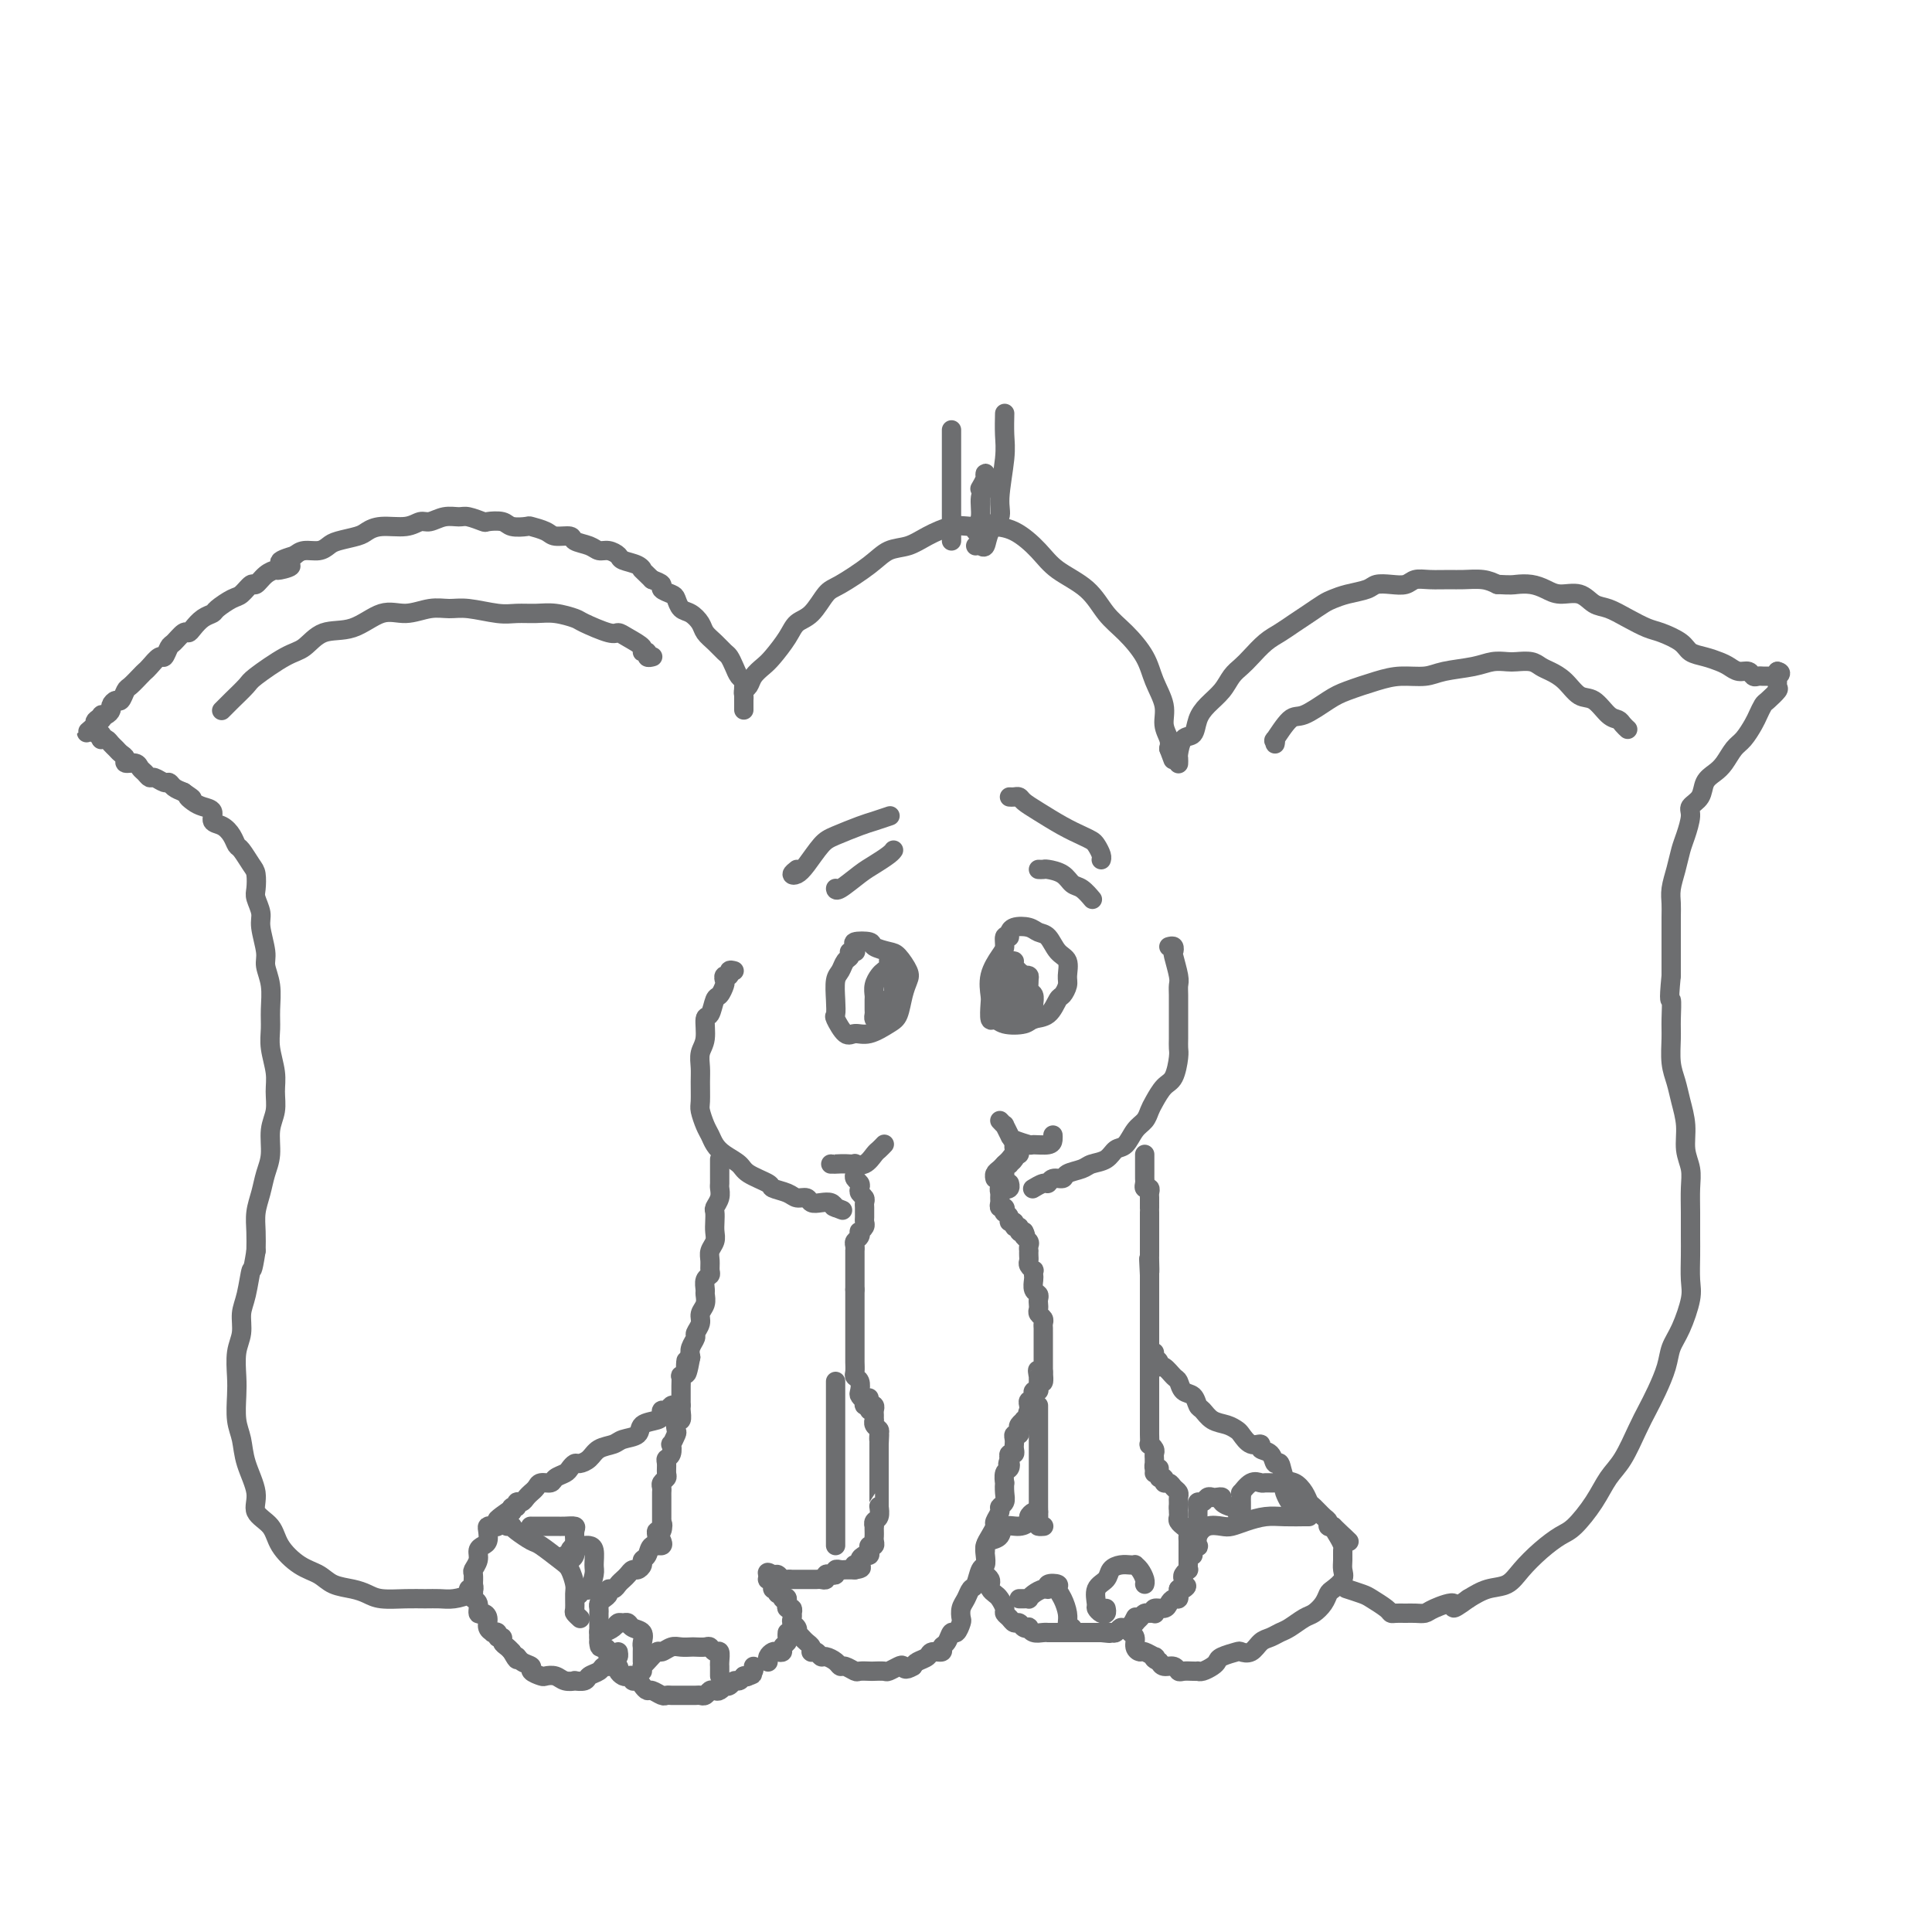 <svg viewBox='0 0 400 400' version='1.1' xmlns='http://www.w3.org/2000/svg' xmlns:xlink='http://www.w3.org/1999/xlink'><g fill='none' stroke='rgb(109,110,112)' stroke-width='4' stroke-linecap='round' stroke-linejoin='round'><path d='M154,145c-0.007,0.088 -0.014,0.175 0,0c0.014,-0.175 0.048,-0.614 0,-1c-0.048,-0.386 -0.180,-0.721 0,-1c0.180,-0.279 0.671,-0.504 1,-1c0.329,-0.496 0.496,-1.264 1,-2c0.504,-0.736 1.345,-1.441 2,-2c0.655,-0.559 1.124,-0.973 2,-2c0.876,-1.027 2.160,-2.668 3,-4c0.840,-1.332 1.236,-2.355 2,-3c0.764,-0.645 1.898,-0.912 3,-2c1.102,-1.088 2.174,-2.998 3,-4c0.826,-1.002 1.405,-1.097 3,-2c1.595,-0.903 4.205,-2.614 6,-4c1.795,-1.386 2.777,-2.448 4,-3c1.223,-0.552 2.689,-0.593 4,-1c1.311,-0.407 2.467,-1.180 4,-2c1.533,-0.820 3.442,-1.686 5,-2c1.558,-0.314 2.763,-0.076 4,0c1.237,0.076 2.505,-0.011 4,0c1.495,0.011 3.218,0.120 5,1c1.782,0.880 3.624,2.530 5,4c1.376,1.470 2.288,2.759 4,4c1.712,1.241 4.226,2.435 6,4c1.774,1.565 2.809,3.503 4,5c1.191,1.497 2.539,2.553 4,4c1.461,1.447 3.036,3.283 4,5c0.964,1.717 1.316,3.314 2,5c0.684,1.686 1.699,3.462 2,5c0.301,1.538 -0.111,2.837 0,4c0.111,1.163 0.746,2.189 1,3c0.254,0.811 0.127,1.405 0,2'/><path d='M242,155c1.500,4.000 0.750,2.000 0,0'/><path d='M197,112c0.000,-0.255 0.000,-0.510 0,-1c0.000,-0.490 0.000,-1.216 0,-2c0.000,-0.784 0.000,-1.625 0,-3c0.000,-1.375 0.000,-3.283 0,-5c-0.000,-1.717 0.000,-3.244 0,-5c-0.000,-1.756 0.000,-3.742 0,-5c0.000,-1.258 0.000,-1.788 0,-2c0.000,-0.212 0.000,-0.106 0,0'/><path d='M202,110c-0.121,-0.305 -0.243,-0.610 0,-1c0.243,-0.390 0.849,-0.865 1,-2c0.151,-1.135 -0.155,-2.929 0,-4c0.155,-1.071 0.770,-1.418 1,-2c0.230,-0.582 0.075,-1.399 0,-2c-0.075,-0.601 -0.072,-0.986 0,-1c0.072,-0.014 0.212,0.342 0,1c-0.212,0.658 -0.775,1.616 -1,2c-0.225,0.384 -0.113,0.192 0,0'/><path d='M202,113c0.323,-0.071 0.646,-0.143 1,0c0.354,0.143 0.740,0.499 1,0c0.260,-0.499 0.395,-1.854 1,-3c0.605,-1.146 1.679,-2.084 2,-3c0.321,-0.916 -0.110,-1.812 0,-4c0.110,-2.188 0.761,-5.669 1,-8c0.239,-2.331 0.064,-3.512 0,-5c-0.064,-1.488 -0.018,-3.282 0,-4c0.018,-0.718 0.009,-0.359 0,0'/><path d='M154,147c0.000,-0.303 0.000,-0.606 0,-1c-0.000,-0.394 -0.000,-0.879 0,-1c0.000,-0.121 0.001,0.122 0,0c-0.001,-0.122 -0.003,-0.609 0,-1c0.003,-0.391 0.012,-0.685 0,-1c-0.012,-0.315 -0.045,-0.652 0,-1c0.045,-0.348 0.167,-0.708 0,-1c-0.167,-0.292 -0.625,-0.515 -1,-1c-0.375,-0.485 -0.668,-1.232 -1,-2c-0.332,-0.768 -0.704,-1.556 -1,-2c-0.296,-0.444 -0.516,-0.543 -1,-1c-0.484,-0.457 -1.233,-1.273 -2,-2c-0.767,-0.727 -1.554,-1.364 -2,-2c-0.446,-0.636 -0.552,-1.269 -1,-2c-0.448,-0.731 -1.238,-1.558 -2,-2c-0.762,-0.442 -1.495,-0.500 -2,-1c-0.505,-0.500 -0.782,-1.443 -1,-2c-0.218,-0.557 -0.378,-0.726 -1,-1c-0.622,-0.274 -1.706,-0.651 -2,-1c-0.294,-0.349 0.202,-0.671 0,-1c-0.202,-0.329 -1.101,-0.664 -2,-1'/><path d='M135,120c-2.759,-2.726 -2.157,-2.041 -2,-2c0.157,0.041 -0.132,-0.563 -1,-1c-0.868,-0.437 -2.314,-0.709 -3,-1c-0.686,-0.291 -0.612,-0.603 -1,-1c-0.388,-0.397 -1.240,-0.881 -2,-1c-0.760,-0.119 -1.429,0.127 -2,0c-0.571,-0.127 -1.043,-0.625 -2,-1c-0.957,-0.375 -2.397,-0.626 -3,-1c-0.603,-0.374 -0.369,-0.871 -1,-1c-0.631,-0.129 -2.127,0.110 -3,0c-0.873,-0.110 -1.125,-0.569 -2,-1c-0.875,-0.431 -2.375,-0.834 -3,-1c-0.625,-0.166 -0.375,-0.096 -1,0c-0.625,0.096 -2.125,0.218 -3,0c-0.875,-0.218 -1.126,-0.776 -2,-1c-0.874,-0.224 -2.372,-0.114 -3,0c-0.628,0.114 -0.384,0.231 -1,0c-0.616,-0.231 -2.090,-0.809 -3,-1c-0.910,-0.191 -1.256,0.005 -2,0c-0.744,-0.005 -1.886,-0.212 -3,0c-1.114,0.212 -2.200,0.845 -3,1c-0.800,0.155 -1.315,-0.166 -2,0c-0.685,0.166 -1.542,0.818 -3,1c-1.458,0.182 -3.517,-0.106 -5,0c-1.483,0.106 -2.388,0.607 -3,1c-0.612,0.393 -0.930,0.679 -2,1c-1.070,0.321 -2.892,0.677 -4,1c-1.108,0.323 -1.503,0.612 -2,1c-0.497,0.388 -1.095,0.874 -2,1c-0.905,0.126 -2.116,-0.107 -3,0c-0.884,0.107 -1.442,0.553 -2,1'/><path d='M61,115c-5.684,1.628 -1.894,1.698 -1,2c0.894,0.302 -1.107,0.835 -2,1c-0.893,0.165 -0.676,-0.040 -1,0c-0.324,0.040 -1.188,0.324 -2,1c-0.812,0.676 -1.573,1.743 -2,2c-0.427,0.257 -0.519,-0.296 -1,0c-0.481,0.296 -1.350,1.440 -2,2c-0.650,0.560 -1.081,0.535 -2,1c-0.919,0.465 -2.326,1.421 -3,2c-0.674,0.579 -0.613,0.780 -1,1c-0.387,0.220 -1.221,0.458 -2,1c-0.779,0.542 -1.504,1.387 -2,2c-0.496,0.613 -0.763,0.995 -1,1c-0.237,0.005 -0.444,-0.368 -1,0c-0.556,0.368 -1.462,1.478 -2,2c-0.538,0.522 -0.708,0.455 -1,1c-0.292,0.545 -0.707,1.703 -1,2c-0.293,0.297 -0.463,-0.267 -1,0c-0.537,0.267 -1.439,1.366 -2,2c-0.561,0.634 -0.780,0.805 -1,1c-0.220,0.195 -0.440,0.416 -1,1c-0.560,0.584 -1.461,1.533 -2,2c-0.539,0.467 -0.718,0.454 -1,1c-0.282,0.546 -0.667,1.653 -1,2c-0.333,0.347 -0.615,-0.066 -1,0c-0.385,0.066 -0.874,0.610 -1,1c-0.126,0.390 0.110,0.627 0,1c-0.110,0.373 -0.566,0.884 -1,1c-0.434,0.116 -0.848,-0.161 -1,0c-0.152,0.161 -0.044,0.760 0,1c0.044,0.240 0.022,0.120 0,0'/><path d='M21,149c-6.128,5.273 -1.447,1.455 0,0c1.447,-1.455 -0.341,-0.549 -1,0c-0.659,0.549 -0.191,0.739 0,1c0.191,0.261 0.103,0.592 0,1c-0.103,0.408 -0.221,0.893 0,1c0.221,0.107 0.780,-0.165 1,0c0.220,0.165 0.100,0.765 0,1c-0.100,0.235 -0.182,0.104 0,0c0.182,-0.104 0.627,-0.183 1,0c0.373,0.183 0.672,0.627 1,1c0.328,0.373 0.683,0.673 1,1c0.317,0.327 0.596,0.679 1,1c0.404,0.321 0.934,0.611 1,1c0.066,0.389 -0.333,0.879 0,1c0.333,0.121 1.398,-0.126 2,0c0.602,0.126 0.742,0.626 1,1c0.258,0.374 0.632,0.621 1,1c0.368,0.379 0.728,0.889 1,1c0.272,0.111 0.457,-0.177 1,0c0.543,0.177 1.445,0.821 2,1c0.555,0.179 0.765,-0.106 1,0c0.235,0.106 0.496,0.602 1,1c0.504,0.398 1.252,0.699 2,1'/><path d='M38,164c2.974,2.036 1.408,1.127 1,1c-0.408,-0.127 0.341,0.529 1,1c0.659,0.471 1.227,0.759 2,1c0.773,0.241 1.751,0.436 2,1c0.249,0.564 -0.233,1.497 0,2c0.233,0.503 1.179,0.576 2,1c0.821,0.424 1.516,1.201 2,2c0.484,0.799 0.757,1.622 1,2c0.243,0.378 0.456,0.313 1,1c0.544,0.687 1.418,2.127 2,3c0.582,0.873 0.873,1.179 1,2c0.127,0.821 0.091,2.156 0,3c-0.091,0.844 -0.236,1.198 0,2c0.236,0.802 0.852,2.054 1,3c0.148,0.946 -0.171,1.586 0,3c0.171,1.414 0.831,3.603 1,5c0.169,1.397 -0.152,2.003 0,3c0.152,0.997 0.777,2.384 1,4c0.223,1.616 0.045,3.460 0,5c-0.045,1.540 0.041,2.775 0,4c-0.041,1.225 -0.211,2.441 0,4c0.211,1.559 0.804,3.463 1,5c0.196,1.537 -0.003,2.707 0,4c0.003,1.293 0.208,2.708 0,4c-0.208,1.292 -0.830,2.459 -1,4c-0.170,1.541 0.112,3.454 0,5c-0.112,1.546 -0.618,2.724 -1,4c-0.382,1.276 -0.638,2.651 -1,4c-0.362,1.349 -0.828,2.671 -1,4c-0.172,1.329 -0.049,2.665 0,4c0.049,1.335 0.025,2.667 0,4'/><path d='M53,259c-0.802,5.140 -0.807,3.489 -1,4c-0.193,0.511 -0.574,3.182 -1,5c-0.426,1.818 -0.899,2.781 -1,4c-0.101,1.219 0.168,2.692 0,4c-0.168,1.308 -0.774,2.449 -1,4c-0.226,1.551 -0.073,3.511 0,5c0.073,1.489 0.066,2.505 0,4c-0.066,1.495 -0.192,3.467 0,5c0.192,1.533 0.703,2.625 1,4c0.297,1.375 0.382,3.031 1,5c0.618,1.969 1.771,4.250 2,6c0.229,1.750 -0.465,2.968 0,4c0.465,1.032 2.090,1.877 3,3c0.910,1.123 1.104,2.525 2,4c0.896,1.475 2.494,3.025 4,4c1.506,0.975 2.918,1.375 4,2c1.082,0.625 1.832,1.474 3,2c1.168,0.526 2.753,0.730 4,1c1.247,0.270 2.158,0.608 3,1c0.842,0.392 1.617,0.838 3,1c1.383,0.162 3.373,0.041 5,0c1.627,-0.041 2.890,-0.001 4,0c1.110,0.001 2.067,-0.038 3,0c0.933,0.038 1.844,0.151 3,0c1.156,-0.151 2.559,-0.566 3,-1c0.441,-0.434 -0.078,-0.887 0,-1c0.078,-0.113 0.753,0.114 1,0c0.247,-0.114 0.067,-0.569 0,-1c-0.067,-0.431 -0.019,-0.837 0,-1c0.019,-0.163 0.010,-0.081 0,0'/><path d='M244,158c-0.004,0.106 -0.008,0.213 0,0c0.008,-0.213 0.029,-0.745 0,-1c-0.029,-0.255 -0.108,-0.231 0,-1c0.108,-0.769 0.403,-2.330 1,-3c0.597,-0.670 1.497,-0.448 2,-1c0.503,-0.552 0.610,-1.877 1,-3c0.390,-1.123 1.062,-2.043 2,-3c0.938,-0.957 2.141,-1.951 3,-3c0.859,-1.049 1.374,-2.154 2,-3c0.626,-0.846 1.364,-1.434 2,-2c0.636,-0.566 1.170,-1.110 2,-2c0.830,-0.890 1.955,-2.126 3,-3c1.045,-0.874 2.009,-1.386 3,-2c0.991,-0.614 2.011,-1.330 3,-2c0.989,-0.670 1.949,-1.292 3,-2c1.051,-0.708 2.192,-1.500 3,-2c0.808,-0.500 1.283,-0.709 2,-1c0.717,-0.291 1.676,-0.665 3,-1c1.324,-0.335 3.011,-0.629 4,-1c0.989,-0.371 1.278,-0.817 2,-1c0.722,-0.183 1.877,-0.102 3,0c1.123,0.102 2.214,0.224 3,0c0.786,-0.224 1.267,-0.793 2,-1c0.733,-0.207 1.719,-0.053 3,0c1.281,0.053 2.859,0.004 4,0c1.141,-0.004 1.846,0.037 3,0c1.154,-0.037 2.758,-0.154 4,0c1.242,0.154 2.121,0.577 3,1'/><path d='M310,121c2.929,0.166 3.253,0.081 4,0c0.747,-0.081 1.918,-0.158 3,0c1.082,0.158 2.074,0.552 3,1c0.926,0.448 1.787,0.949 3,1c1.213,0.051 2.779,-0.347 4,0c1.221,0.347 2.096,1.440 3,2c0.904,0.560 1.835,0.587 3,1c1.165,0.413 2.562,1.214 4,2c1.438,0.786 2.916,1.559 4,2c1.084,0.441 1.775,0.552 3,1c1.225,0.448 2.986,1.233 4,2c1.014,0.767 1.283,1.516 2,2c0.717,0.484 1.884,0.703 3,1c1.116,0.297 2.183,0.672 3,1c0.817,0.328 1.385,0.610 2,1c0.615,0.390 1.278,0.889 2,1c0.722,0.111 1.503,-0.166 2,0c0.497,0.166 0.710,0.777 1,1c0.290,0.223 0.656,0.060 1,0c0.344,-0.060 0.667,-0.015 1,0c0.333,0.015 0.678,0.001 1,0c0.322,-0.001 0.622,0.010 1,0c0.378,-0.010 0.832,-0.041 1,0c0.168,0.041 0.048,0.155 0,0c-0.048,-0.155 -0.024,-0.577 0,-1'/><path d='M368,139c1.236,0.257 0.324,0.899 0,1c-0.324,0.101 -0.062,-0.339 0,0c0.062,0.339 -0.078,1.456 0,2c0.078,0.544 0.372,0.515 0,1c-0.372,0.485 -1.412,1.485 -2,2c-0.588,0.515 -0.724,0.546 -1,1c-0.276,0.454 -0.693,1.333 -1,2c-0.307,0.667 -0.505,1.124 -1,2c-0.495,0.876 -1.289,2.173 -2,3c-0.711,0.827 -1.341,1.184 -2,2c-0.659,0.816 -1.347,2.092 -2,3c-0.653,0.908 -1.270,1.449 -2,2c-0.730,0.551 -1.572,1.113 -2,2c-0.428,0.887 -0.444,2.098 -1,3c-0.556,0.902 -1.654,1.493 -2,2c-0.346,0.507 0.061,0.929 0,2c-0.061,1.071 -0.591,2.790 -1,4c-0.409,1.210 -0.698,1.911 -1,3c-0.302,1.089 -0.617,2.568 -1,4c-0.383,1.432 -0.835,2.819 -1,4c-0.165,1.181 -0.044,2.156 0,3c0.044,0.844 0.012,1.556 0,3c-0.012,1.444 -0.003,3.620 0,5c0.003,1.380 0.001,1.966 0,3c-0.001,1.034 -0.000,2.517 0,4'/><path d='M346,202c-0.618,6.351 -0.163,4.729 0,5c0.163,0.271 0.032,2.434 0,4c-0.032,1.566 0.034,2.536 0,4c-0.034,1.464 -0.168,3.423 0,5c0.168,1.577 0.637,2.771 1,4c0.363,1.229 0.619,2.495 1,4c0.381,1.505 0.887,3.251 1,5c0.113,1.749 -0.166,3.500 0,5c0.166,1.500 0.777,2.749 1,4c0.223,1.251 0.059,2.505 0,4c-0.059,1.495 -0.014,3.230 0,5c0.014,1.770 -0.002,3.576 0,5c0.002,1.424 0.022,2.467 0,4c-0.022,1.533 -0.085,3.556 0,5c0.085,1.444 0.318,2.308 0,4c-0.318,1.692 -1.188,4.213 -2,6c-0.812,1.787 -1.568,2.839 -2,4c-0.432,1.161 -0.541,2.432 -1,4c-0.459,1.568 -1.267,3.433 -2,5c-0.733,1.567 -1.392,2.837 -2,4c-0.608,1.163 -1.167,2.220 -2,4c-0.833,1.780 -1.940,4.282 -3,6c-1.060,1.718 -2.071,2.650 -3,4c-0.929,1.350 -1.775,3.116 -3,5c-1.225,1.884 -2.830,3.885 -4,5c-1.170,1.115 -1.905,1.345 -3,2c-1.095,0.655 -2.550,1.736 -4,3c-1.450,1.264 -2.894,2.710 -4,4c-1.106,1.290 -1.875,2.424 -3,3c-1.125,0.576 -2.607,0.593 -4,1c-1.393,0.407 -2.696,1.203 -4,2'/><path d='M304,331c-4.485,3.276 -2.696,1.466 -3,1c-0.304,-0.466 -2.701,0.411 -4,1c-1.299,0.589 -1.500,0.890 -2,1c-0.500,0.110 -1.298,0.027 -2,0c-0.702,-0.027 -1.309,-0.000 -2,0c-0.691,0.000 -1.468,-0.027 -2,0c-0.532,0.027 -0.819,0.109 -1,0c-0.181,-0.109 -0.255,-0.407 -1,-1c-0.745,-0.593 -2.161,-1.479 -3,-2c-0.839,-0.521 -1.101,-0.676 -2,-1c-0.899,-0.324 -2.434,-0.818 -3,-1c-0.566,-0.182 -0.162,-0.052 0,0c0.162,0.052 0.081,0.026 0,0'/><path d='M165,180c-0.496,0.391 -0.991,0.782 -1,1c-0.009,0.218 0.469,0.262 1,0c0.531,-0.262 1.113,-0.829 2,-2c0.887,-1.171 2.077,-2.944 3,-4c0.923,-1.056 1.578,-1.393 3,-2c1.422,-0.607 3.610,-1.483 5,-2c1.390,-0.517 1.981,-0.675 3,-1c1.019,-0.325 2.467,-0.818 3,-1c0.533,-0.182 0.152,-0.052 0,0c-0.152,0.052 -0.076,0.026 0,0'/><path d='M174,184c-0.423,-0.006 -0.847,-0.011 -1,0c-0.153,0.011 -0.036,0.039 0,0c0.036,-0.039 -0.008,-0.147 0,0c0.008,0.147 0.069,0.547 1,0c0.931,-0.547 2.733,-2.042 4,-3c1.267,-0.958 1.999,-1.381 3,-2c1.001,-0.619 2.269,-1.436 3,-2c0.731,-0.564 0.923,-0.875 1,-1c0.077,-0.125 0.038,-0.062 0,0'/><path d='M209,165c0.324,0.020 0.648,0.039 1,0c0.352,-0.039 0.731,-0.137 1,0c0.269,0.137 0.429,0.509 1,1c0.571,0.491 1.553,1.100 3,2c1.447,0.900 3.358,2.090 5,3c1.642,0.910 3.014,1.540 4,2c0.986,0.460 1.585,0.750 2,1c0.415,0.250 0.647,0.459 1,1c0.353,0.541 0.826,1.415 1,2c0.174,0.585 0.050,0.881 0,1c-0.050,0.119 -0.025,0.059 0,0'/><path d='M215,180c0.387,0.015 0.775,0.030 1,0c0.225,-0.030 0.288,-0.106 1,0c0.712,0.106 2.071,0.392 3,1c0.929,0.608 1.426,1.536 2,2c0.574,0.464 1.226,0.465 2,1c0.774,0.535 1.670,1.606 2,2c0.330,0.394 0.094,0.113 0,0c-0.094,-0.113 -0.047,-0.056 0,0'/><path d='M152,201c-0.453,-0.120 -0.905,-0.241 -1,0c-0.095,0.241 0.168,0.842 0,1c-0.168,0.158 -0.766,-0.129 -1,0c-0.234,0.129 -0.104,0.673 0,1c0.104,0.327 0.181,0.438 0,1c-0.181,0.562 -0.622,1.575 -1,2c-0.378,0.425 -0.694,0.263 -1,1c-0.306,0.737 -0.604,2.375 -1,3c-0.396,0.625 -0.891,0.238 -1,1c-0.109,0.762 0.167,2.673 0,4c-0.167,1.327 -0.778,2.070 -1,3c-0.222,0.930 -0.057,2.049 0,3c0.057,0.951 0.004,1.735 0,3c-0.004,1.265 0.040,3.010 0,4c-0.040,0.990 -0.164,1.224 0,2c0.164,0.776 0.614,2.095 1,3c0.386,0.905 0.706,1.397 1,2c0.294,0.603 0.563,1.317 1,2c0.437,0.683 1.043,1.335 2,2c0.957,0.665 2.266,1.344 3,2c0.734,0.656 0.892,1.290 2,2c1.108,0.710 3.165,1.496 4,2c0.835,0.504 0.446,0.727 1,1c0.554,0.273 2.049,0.595 3,1c0.951,0.405 1.358,0.892 2,1c0.642,0.108 1.520,-0.165 2,0c0.480,0.165 0.562,0.766 1,1c0.438,0.234 1.233,0.102 2,0c0.767,-0.102 1.505,-0.172 2,0c0.495,0.172 0.748,0.586 1,1'/><path d='M173,250c2.800,1.089 0.800,0.311 0,0c-0.800,-0.311 -0.400,-0.156 0,0'/><path d='M242,196c0.415,-0.112 0.829,-0.224 1,0c0.171,0.224 0.098,0.783 0,1c-0.098,0.217 -0.223,0.091 0,1c0.223,0.909 0.792,2.851 1,4c0.208,1.149 0.056,1.505 0,2c-0.056,0.495 -0.015,1.130 0,2c0.015,0.870 0.005,1.974 0,3c-0.005,1.026 -0.003,1.973 0,3c0.003,1.027 0.009,2.133 0,3c-0.009,0.867 -0.034,1.496 0,2c0.034,0.504 0.125,0.883 0,2c-0.125,1.117 -0.466,2.971 -1,4c-0.534,1.029 -1.259,1.233 -2,2c-0.741,0.767 -1.497,2.097 -2,3c-0.503,0.903 -0.754,1.379 -1,2c-0.246,0.621 -0.487,1.389 -1,2c-0.513,0.611 -1.296,1.067 -2,2c-0.704,0.933 -1.328,2.344 -2,3c-0.672,0.656 -1.392,0.557 -2,1c-0.608,0.443 -1.103,1.429 -2,2c-0.897,0.571 -2.194,0.726 -3,1c-0.806,0.274 -1.119,0.666 -2,1c-0.881,0.334 -2.329,0.610 -3,1c-0.671,0.390 -0.565,0.893 -1,1c-0.435,0.107 -1.409,-0.181 -2,0c-0.591,0.181 -0.798,0.832 -1,1c-0.202,0.168 -0.401,-0.147 -1,0c-0.599,0.147 -1.600,0.756 -2,1c-0.400,0.244 -0.200,0.122 0,0'/><path d='M172,241c0.493,-0.004 0.986,-0.008 1,0c0.014,0.008 -0.453,0.027 0,0c0.453,-0.027 1.824,-0.102 3,0c1.176,0.102 2.158,0.381 3,0c0.842,-0.381 1.545,-1.422 2,-2c0.455,-0.578 0.661,-0.694 1,-1c0.339,-0.306 0.811,-0.802 1,-1c0.189,-0.198 0.094,-0.099 0,0'/><path d='M177,241c0.002,-0.089 0.004,-0.179 0,0c-0.004,0.179 -0.015,0.625 0,1c0.015,0.375 0.056,0.678 0,1c-0.056,0.322 -0.207,0.664 0,1c0.207,0.336 0.774,0.668 1,1c0.226,0.332 0.113,0.666 0,1c-0.113,0.334 -0.226,0.668 0,1c0.226,0.332 0.793,0.663 1,1c0.207,0.337 0.056,0.682 0,1c-0.056,0.318 -0.015,0.610 0,1c0.015,0.390 0.005,0.878 0,1c-0.005,0.122 -0.005,-0.121 0,0c0.005,0.121 0.015,0.606 0,1c-0.015,0.394 -0.056,0.697 0,1c0.056,0.303 0.207,0.606 0,1c-0.207,0.394 -0.774,0.879 -1,1c-0.226,0.121 -0.113,-0.121 0,0c0.113,0.121 0.226,0.606 0,1c-0.226,0.394 -0.793,0.697 -1,1c-0.207,0.303 -0.056,0.606 0,1c0.056,0.394 0.015,0.879 0,1c-0.015,0.121 -0.004,-0.121 0,0c0.004,0.121 0.001,0.606 0,1c-0.001,0.394 -0.000,0.697 0,1c0.000,0.303 0.000,0.605 0,1c-0.000,0.395 -0.000,0.882 0,1c0.000,0.118 0.000,-0.133 0,0c-0.000,0.133 -0.000,0.651 0,1c0.000,0.349 0.000,0.528 0,1c-0.000,0.472 -0.000,1.236 0,2'/><path d='M177,267c0.000,4.278 0.000,1.972 0,1c-0.000,-0.972 -0.000,-0.611 0,0c0.000,0.611 0.000,1.474 0,2c-0.000,0.526 -0.000,0.717 0,1c0.000,0.283 0.000,0.658 0,1c-0.000,0.342 -0.000,0.650 0,1c0.000,0.350 0.000,0.742 0,1c-0.000,0.258 -0.000,0.384 0,1c0.000,0.616 0.000,1.724 0,2c-0.000,0.276 -0.000,-0.278 0,0c0.000,0.278 0.000,1.388 0,2c-0.000,0.612 -0.001,0.728 0,1c0.001,0.272 0.004,0.702 0,1c-0.004,0.298 -0.015,0.465 0,1c0.015,0.535 0.056,1.438 0,2c-0.056,0.562 -0.207,0.782 0,1c0.207,0.218 0.774,0.436 1,1c0.226,0.564 0.112,1.476 0,2c-0.112,0.524 -0.224,0.660 0,1c0.224,0.340 0.782,0.885 1,1c0.218,0.115 0.097,-0.200 0,0c-0.097,0.200 -0.171,0.914 0,1c0.171,0.086 0.585,-0.457 1,-1'/><path d='M180,290c0.467,3.578 0.133,1.022 0,0c-0.133,-1.022 -0.067,-0.511 0,0'/><path d='M207,232c0.451,0.477 0.902,0.955 1,1c0.098,0.045 -0.159,-0.342 0,0c0.159,0.342 0.732,1.413 1,2c0.268,0.587 0.229,0.690 1,1c0.771,0.310 2.350,0.825 3,1c0.650,0.175 0.370,0.008 1,0c0.630,-0.008 2.169,0.142 3,0c0.831,-0.142 0.955,-0.577 1,-1c0.045,-0.423 0.013,-0.835 0,-1c-0.013,-0.165 -0.006,-0.082 0,0'/><path d='M211,237c-0.024,0.303 -0.048,0.606 0,1c0.048,0.394 0.168,0.879 0,1c-0.168,0.121 -0.623,-0.123 -1,0c-0.377,0.123 -0.675,0.611 -1,1c-0.325,0.389 -0.675,0.679 -1,1c-0.325,0.321 -0.623,0.674 -1,1c-0.377,0.326 -0.832,0.626 -1,1c-0.168,0.374 -0.048,0.821 0,1c0.048,0.179 0.024,0.089 0,0'/><path d='M207,244c0.415,0.451 0.829,0.902 1,1c0.171,0.098 0.098,-0.156 0,0c-0.098,0.156 -0.222,0.722 0,1c0.222,0.278 0.791,0.267 1,0c0.209,-0.267 0.060,-0.791 0,-1c-0.060,-0.209 -0.030,-0.105 0,0'/><path d='M211,237c-0.425,-0.089 -0.850,-0.178 -1,0c-0.150,0.178 -0.025,0.622 0,1c0.025,0.378 -0.050,0.689 0,1c0.050,0.311 0.224,0.622 0,1c-0.224,0.378 -0.845,0.822 -1,1c-0.155,0.178 0.155,0.089 0,0c-0.155,-0.089 -0.774,-0.179 -1,0c-0.226,0.179 -0.060,0.626 0,1c0.060,0.374 0.012,0.674 0,1c-0.012,0.326 0.011,0.679 0,1c-0.011,0.321 -0.056,0.611 0,1c0.056,0.389 0.211,0.877 0,1c-0.211,0.123 -0.790,-0.121 -1,0c-0.210,0.121 -0.053,0.606 0,1c0.053,0.394 0.000,0.698 0,1c-0.000,0.302 0.051,0.602 0,1c-0.051,0.398 -0.206,0.894 0,1c0.206,0.106 0.772,-0.178 1,0c0.228,0.178 0.118,0.817 0,1c-0.118,0.183 -0.243,-0.091 0,0c0.243,0.091 0.854,0.545 1,1c0.146,0.455 -0.172,0.910 0,1c0.172,0.090 0.833,-0.186 1,0c0.167,0.186 -0.162,0.833 0,1c0.162,0.167 0.813,-0.147 1,0c0.187,0.147 -0.089,0.756 0,1c0.089,0.244 0.545,0.122 1,0'/><path d='M212,255c0.713,1.260 -0.005,0.911 0,1c0.005,0.089 0.733,0.615 1,1c0.267,0.385 0.072,0.628 0,1c-0.072,0.372 -0.020,0.873 0,1c0.020,0.127 0.009,-0.120 0,0c-0.009,0.120 -0.017,0.606 0,1c0.017,0.394 0.057,0.697 0,1c-0.057,0.303 -0.211,0.605 0,1c0.211,0.395 0.788,0.883 1,1c0.212,0.117 0.061,-0.137 0,0c-0.061,0.137 -0.030,0.667 0,1c0.030,0.333 0.061,0.470 0,1c-0.061,0.530 -0.212,1.451 0,2c0.212,0.549 0.788,0.724 1,1c0.212,0.276 0.061,0.651 0,1c-0.061,0.349 -0.030,0.671 0,1c0.030,0.329 0.061,0.666 0,1c-0.061,0.334 -0.212,0.667 0,1c0.212,0.333 0.789,0.667 1,1c0.211,0.333 0.057,0.667 0,1c-0.057,0.333 -0.015,0.667 0,1c0.015,0.333 0.004,0.666 0,1c-0.004,0.334 -0.001,0.668 0,1c0.001,0.332 0.000,0.663 0,1c-0.000,0.337 -0.000,0.682 0,1c0.000,0.318 0.000,0.610 0,1c-0.000,0.390 -0.000,0.878 0,1c0.000,0.122 0.000,-0.122 0,0c-0.000,0.122 -0.000,0.610 0,1c0.000,0.390 0.000,0.683 0,1c-0.000,0.317 -0.000,0.659 0,1'/><path d='M216,284c0.392,4.422 -0.627,0.977 -1,0c-0.373,-0.977 -0.099,0.513 0,1c0.099,0.487 0.023,-0.028 0,0c-0.023,0.028 0.008,0.599 0,1c-0.008,0.401 -0.055,0.633 0,1c0.055,0.367 0.212,0.869 0,1c-0.212,0.131 -0.793,-0.109 -1,0c-0.207,0.109 -0.042,0.568 0,1c0.042,0.432 -0.041,0.837 0,1c0.041,0.163 0.207,0.085 0,0c-0.207,-0.085 -0.786,-0.177 -1,0c-0.214,0.177 -0.061,0.622 0,1c0.061,0.378 0.031,0.689 0,1'/><path d='M213,292c-0.459,1.193 -0.108,0.175 0,0c0.108,-0.175 -0.027,0.492 0,1c0.027,0.508 0.217,0.857 0,1c-0.217,0.143 -0.842,0.081 -1,0c-0.158,-0.081 0.150,-0.180 0,0c-0.150,0.180 -0.758,0.639 -1,1c-0.242,0.361 -0.117,0.622 0,1c0.117,0.378 0.228,0.871 0,1c-0.228,0.129 -0.793,-0.106 -1,0c-0.207,0.106 -0.054,0.554 0,1c0.054,0.446 0.011,0.889 0,1c-0.011,0.111 0.011,-0.111 0,0c-0.011,0.111 -0.054,0.556 0,1c0.054,0.444 0.207,0.889 0,1c-0.207,0.111 -0.773,-0.111 -1,0c-0.227,0.111 -0.113,0.556 0,1'/><path d='M209,302c-0.635,1.720 -0.223,1.020 0,1c0.223,-0.020 0.256,0.642 0,1c-0.256,0.358 -0.799,0.414 -1,1c-0.201,0.586 -0.058,1.701 0,2c0.058,0.299 0.031,-0.219 0,0c-0.031,0.219 -0.065,1.176 0,2c0.065,0.824 0.228,1.515 0,2c-0.228,0.485 -0.849,0.763 -1,1c-0.151,0.237 0.166,0.434 0,1c-0.166,0.566 -0.815,1.502 -1,2c-0.185,0.498 0.095,0.557 0,1c-0.095,0.443 -0.564,1.268 -1,2c-0.436,0.732 -0.838,1.370 -1,2c-0.162,0.630 -0.085,1.253 0,2c0.085,0.747 0.178,1.618 0,2c-0.178,0.382 -0.626,0.276 -1,1c-0.374,0.724 -0.675,2.278 -1,3c-0.325,0.722 -0.675,0.612 -1,1c-0.325,0.388 -0.626,1.275 -1,2c-0.374,0.725 -0.821,1.289 -1,2c-0.179,0.711 -0.089,1.570 0,2c0.089,0.430 0.177,0.429 0,1c-0.177,0.571 -0.620,1.712 -1,2c-0.380,0.288 -0.697,-0.277 -1,0c-0.303,0.277 -0.591,1.398 -1,2c-0.409,0.602 -0.939,0.686 -1,1c-0.061,0.314 0.348,0.858 0,1c-0.348,0.142 -1.454,-0.116 -2,0c-0.546,0.116 -0.532,0.608 -1,1c-0.468,0.392 -1.420,0.683 -2,1c-0.580,0.317 -0.790,0.658 -1,1'/><path d='M189,345c-1.815,1.099 -1.852,0.347 -2,0c-0.148,-0.347 -0.406,-0.289 -1,0c-0.594,0.289 -1.525,0.809 -2,1c-0.475,0.191 -0.493,0.052 -1,0c-0.507,-0.052 -1.501,-0.018 -2,0c-0.499,0.018 -0.501,0.020 -1,0c-0.499,-0.020 -1.495,-0.061 -2,0c-0.505,0.061 -0.520,0.222 -1,0c-0.480,-0.222 -1.424,-0.829 -2,-1c-0.576,-0.171 -0.784,0.094 -1,0c-0.216,-0.094 -0.440,-0.547 -1,-1c-0.560,-0.453 -1.456,-0.906 -2,-1c-0.544,-0.094 -0.734,0.172 -1,0c-0.266,-0.172 -0.606,-0.781 -1,-1c-0.394,-0.219 -0.841,-0.048 -1,0c-0.159,0.048 -0.031,-0.028 0,0c0.031,0.028 -0.034,0.161 0,0c0.034,-0.161 0.166,-0.617 0,-1c-0.166,-0.383 -0.632,-0.694 -1,-1c-0.368,-0.306 -0.638,-0.607 -1,-1c-0.362,-0.393 -0.815,-0.879 -1,-1c-0.185,-0.121 -0.102,0.121 0,0c0.102,-0.121 0.223,-0.606 0,-1c-0.223,-0.394 -0.791,-0.698 -1,-1c-0.209,-0.302 -0.060,-0.602 0,-1c0.060,-0.398 0.030,-0.894 0,-1c-0.030,-0.106 -0.060,0.178 0,0c0.060,-0.178 0.208,-0.817 0,-1c-0.208,-0.183 -0.774,0.091 -1,0c-0.226,-0.091 -0.113,-0.545 0,-1'/><path d='M163,332c-0.709,-1.791 0.020,-1.268 0,-1c-0.020,0.268 -0.789,0.282 -1,0c-0.211,-0.282 0.136,-0.859 0,-1c-0.136,-0.141 -0.753,0.156 -1,0c-0.247,-0.156 -0.122,-0.764 0,-1c0.122,-0.236 0.243,-0.101 0,0c-0.243,0.101 -0.850,0.167 -1,0c-0.150,-0.167 0.156,-0.567 0,-1c-0.156,-0.433 -0.774,-0.900 -1,-1c-0.226,-0.100 -0.061,0.165 0,0c0.061,-0.165 0.017,-0.762 0,-1c-0.017,-0.238 -0.009,-0.119 0,0'/><path d='M159,326c-0.440,-0.912 0.461,-0.192 1,0c0.539,0.192 0.718,-0.145 1,0c0.282,0.145 0.667,0.771 1,1c0.333,0.229 0.614,0.061 1,0c0.386,-0.061 0.877,-0.016 1,0c0.123,0.016 -0.121,0.004 0,0c0.121,-0.004 0.606,-0.001 1,0c0.394,0.001 0.697,0.000 1,0c0.303,-0.000 0.606,-0.000 1,0c0.394,0.000 0.880,0.001 1,0c0.120,-0.001 -0.126,-0.004 0,0c0.126,0.004 0.625,0.015 1,0c0.375,-0.015 0.626,-0.056 1,0c0.374,0.056 0.870,0.207 1,0c0.130,-0.207 -0.106,-0.774 0,-1c0.106,-0.226 0.553,-0.113 1,0c0.447,0.113 0.893,0.226 1,0c0.107,-0.226 -0.126,-0.793 0,-1c0.126,-0.207 0.611,-0.056 1,0c0.389,0.056 0.682,0.015 1,0c0.318,-0.015 0.662,-0.004 1,0c0.338,0.004 0.669,0.002 1,0'/><path d='M177,325c2.721,-0.393 0.522,-0.875 0,-1c-0.522,-0.125 0.631,0.107 1,0c0.369,-0.107 -0.046,-0.555 0,-1c0.046,-0.445 0.552,-0.889 1,-1c0.448,-0.111 0.838,0.111 1,0c0.162,-0.111 0.096,-0.555 0,-1c-0.096,-0.445 -0.222,-0.893 0,-1c0.222,-0.107 0.791,0.125 1,0c0.209,-0.125 0.056,-0.607 0,-1c-0.056,-0.393 -0.016,-0.697 0,-1c0.016,-0.303 0.008,-0.605 0,-1c-0.008,-0.395 -0.016,-0.884 0,-1c0.016,-0.116 0.057,0.141 0,0c-0.057,-0.141 -0.211,-0.681 0,-1c0.211,-0.319 0.789,-0.418 1,-1c0.211,-0.582 0.057,-1.647 0,-2c-0.057,-0.353 -0.015,0.007 0,0c0.015,-0.007 0.004,-0.379 0,-1c-0.004,-0.621 -0.001,-1.490 0,-2c0.001,-0.510 0.000,-0.662 0,-1c-0.000,-0.338 -0.000,-0.864 0,-1c0.000,-0.136 0.000,0.117 0,0c-0.000,-0.117 -0.000,-0.605 0,-1c0.000,-0.395 0.000,-0.697 0,-1c-0.000,-0.303 -0.000,-0.606 0,-1c0.000,-0.394 0.000,-0.879 0,-1c-0.000,-0.121 -0.000,0.122 0,0c0.000,-0.122 0.000,-0.610 0,-1c-0.000,-0.390 -0.000,-0.682 0,-1c0.000,-0.318 0.000,-0.662 0,-1c-0.000,-0.338 -0.000,-0.669 0,-1'/><path d='M182,299c0.159,-3.428 0.057,-1.497 0,-1c-0.057,0.497 -0.068,-0.440 0,-1c0.068,-0.560 0.214,-0.741 0,-1c-0.214,-0.259 -0.790,-0.594 -1,-1c-0.210,-0.406 -0.055,-0.883 0,-1c0.055,-0.117 0.011,0.125 0,0c-0.011,-0.125 0.011,-0.618 0,-1c-0.011,-0.382 -0.055,-0.652 0,-1c0.055,-0.348 0.211,-0.774 0,-1c-0.211,-0.226 -0.788,-0.253 -1,0c-0.212,0.253 -0.061,0.787 0,1c0.061,0.213 0.030,0.107 0,0'/><path d='M149,240c-0.000,0.468 -0.000,0.937 0,1c0.000,0.063 0.001,-0.279 0,0c-0.001,0.279 -0.004,1.178 0,2c0.004,0.822 0.015,1.567 0,2c-0.015,0.433 -0.057,0.553 0,1c0.057,0.447 0.211,1.222 0,2c-0.211,0.778 -0.788,1.559 -1,2c-0.212,0.441 -0.061,0.541 0,1c0.061,0.459 0.030,1.278 0,2c-0.030,0.722 -0.061,1.349 0,2c0.061,0.651 0.214,1.326 0,2c-0.214,0.674 -0.793,1.345 -1,2c-0.207,0.655 -0.041,1.293 0,2c0.041,0.707 -0.042,1.484 0,2c0.042,0.516 0.208,0.771 0,1c-0.208,0.229 -0.792,0.431 -1,1c-0.208,0.569 -0.041,1.503 0,2c0.041,0.497 -0.046,0.557 0,1c0.046,0.443 0.223,1.270 0,2c-0.223,0.730 -0.848,1.364 -1,2c-0.152,0.636 0.169,1.273 0,2c-0.169,0.727 -0.829,1.546 -1,2c-0.171,0.454 0.146,0.545 0,1c-0.146,0.455 -0.756,1.273 -1,2c-0.244,0.727 -0.122,1.364 0,2'/><path d='M143,281c-1.171,6.466 -1.098,2.132 -1,1c0.098,-1.132 0.223,0.940 0,2c-0.223,1.060 -0.792,1.110 -1,1c-0.208,-0.110 -0.056,-0.379 0,0c0.056,0.379 0.015,1.407 0,2c-0.015,0.593 -0.004,0.751 0,1c0.004,0.249 0.001,0.590 0,1c-0.001,0.410 0.001,0.888 0,1c-0.001,0.112 -0.004,-0.144 0,0c0.004,0.144 0.015,0.687 0,1c-0.015,0.313 -0.056,0.397 0,1c0.056,0.603 0.207,1.725 0,2c-0.207,0.275 -0.774,-0.296 -1,0c-0.226,0.296 -0.112,1.459 0,2c0.112,0.541 0.222,0.460 0,1c-0.222,0.540 -0.777,1.702 -1,2c-0.223,0.298 -0.112,-0.267 0,0c0.112,0.267 0.227,1.367 0,2c-0.227,0.633 -0.797,0.800 -1,1c-0.203,0.200 -0.040,0.435 0,1c0.040,0.565 -0.042,1.461 0,2c0.042,0.539 0.207,0.721 0,1c-0.207,0.279 -0.788,0.656 -1,1c-0.212,0.344 -0.057,0.654 0,1c0.057,0.346 0.015,0.726 0,1c-0.015,0.274 -0.004,0.441 0,1c0.004,0.559 0.001,1.511 0,2c-0.001,0.489 -0.000,0.516 0,1c0.000,0.484 0.000,1.424 0,2c-0.000,0.576 -0.000,0.788 0,1'/><path d='M137,316c-0.944,5.350 -0.306,1.226 0,0c0.306,-1.226 0.278,0.446 0,1c-0.278,0.554 -0.807,-0.009 -1,0c-0.193,0.009 -0.052,0.590 0,1c0.052,0.410 0.014,0.649 0,1c-0.014,0.351 -0.004,0.815 0,1c0.004,0.185 0.002,0.093 0,0'/><path d='M137,319c-0.055,-0.128 -0.110,-0.256 0,0c0.110,0.256 0.384,0.894 0,1c-0.384,0.106 -1.426,-0.322 -2,0c-0.574,0.322 -0.678,1.392 -1,2c-0.322,0.608 -0.860,0.754 -1,1c-0.140,0.246 0.117,0.591 0,1c-0.117,0.409 -0.609,0.883 -1,1c-0.391,0.117 -0.682,-0.122 -1,0c-0.318,0.122 -0.664,0.606 -1,1c-0.336,0.394 -0.664,0.697 -1,1c-0.336,0.303 -0.681,0.606 -1,1c-0.319,0.394 -0.611,0.879 -1,1c-0.389,0.121 -0.875,-0.123 -1,0c-0.125,0.123 0.110,0.611 0,1c-0.110,0.389 -0.565,0.678 -1,1c-0.435,0.322 -0.849,0.678 -1,1c-0.151,0.322 -0.041,0.610 0,1c0.041,0.390 0.011,0.883 0,1c-0.011,0.117 -0.003,-0.142 0,0c0.003,0.142 0.001,0.684 0,1c-0.001,0.316 -0.000,0.404 0,1c0.000,0.596 0.000,1.699 0,2c-0.000,0.301 -0.000,-0.200 0,0c0.000,0.200 0.000,1.100 0,2'/><path d='M124,340c0.002,1.567 0.507,0.983 1,1c0.493,0.017 0.972,0.635 1,1c0.028,0.365 -0.396,0.476 0,1c0.396,0.524 1.613,1.460 2,2c0.387,0.540 -0.055,0.685 0,1c0.055,0.315 0.606,0.802 1,1c0.394,0.198 0.630,0.108 1,0c0.370,-0.108 0.873,-0.235 1,0c0.127,0.235 -0.122,0.833 0,1c0.122,0.167 0.614,-0.095 1,0c0.386,0.095 0.667,0.547 1,1c0.333,0.453 0.719,0.906 1,1c0.281,0.094 0.456,-0.171 1,0c0.544,0.171 1.455,0.778 2,1c0.545,0.222 0.722,0.060 1,0c0.278,-0.060 0.656,-0.016 1,0c0.344,0.016 0.656,0.004 1,0c0.344,-0.004 0.722,-0.000 1,0c0.278,0.000 0.456,-0.004 1,0c0.544,0.004 1.455,0.015 2,0c0.545,-0.015 0.723,-0.056 1,0c0.277,0.056 0.653,0.207 1,0c0.347,-0.207 0.667,-0.774 1,-1c0.333,-0.226 0.681,-0.112 1,0c0.319,0.112 0.610,0.222 1,0c0.390,-0.222 0.878,-0.777 1,-1c0.122,-0.223 -0.122,-0.115 0,0c0.122,0.115 0.610,0.237 1,0c0.390,-0.237 0.682,-0.833 1,-1c0.318,-0.167 0.662,0.095 1,0c0.338,-0.095 0.669,-0.548 1,-1'/><path d='M154,347c2.873,-0.631 1.554,-0.208 1,0c-0.554,0.208 -0.344,0.200 0,0c0.344,-0.200 0.824,-0.592 1,-1c0.176,-0.408 0.050,-0.831 0,-1c-0.050,-0.169 -0.025,-0.085 0,0'/><path d='M124,339c0.016,-0.417 0.032,-0.833 0,-1c-0.032,-0.167 -0.111,-0.083 0,0c0.111,0.083 0.411,0.165 1,0c0.589,-0.165 1.466,-0.577 2,-1c0.534,-0.423 0.725,-0.858 1,-1c0.275,-0.142 0.634,0.007 1,0c0.366,-0.007 0.739,-0.171 1,0c0.261,0.171 0.410,0.676 1,1c0.590,0.324 1.622,0.468 2,1c0.378,0.532 0.101,1.453 0,2c-0.101,0.547 -0.027,0.721 0,1c0.027,0.279 0.007,0.662 0,1c-0.007,0.338 -0.002,0.629 0,1c0.002,0.371 0.001,0.820 0,1c-0.001,0.180 -0.000,0.090 0,0'/><path d='M133,346c0.015,-0.436 0.031,-0.872 0,-1c-0.031,-0.128 -0.107,0.053 0,0c0.107,-0.053 0.399,-0.340 1,-1c0.601,-0.660 1.513,-1.694 2,-2c0.487,-0.306 0.549,0.114 1,0c0.451,-0.114 1.290,-0.762 2,-1c0.710,-0.238 1.289,-0.065 2,0c0.711,0.065 1.552,0.022 2,0c0.448,-0.022 0.502,-0.022 1,0c0.498,0.022 1.440,0.065 2,0c0.560,-0.065 0.739,-0.239 1,0c0.261,0.239 0.606,0.890 1,1c0.394,0.110 0.838,-0.321 1,0c0.162,0.321 0.044,1.393 0,2c-0.044,0.607 -0.012,0.750 0,1c0.012,0.250 0.003,0.606 0,1c-0.003,0.394 -0.001,0.827 0,1c0.001,0.173 0.000,0.087 0,0'/><path d='M159,344c0.025,0.083 0.049,0.167 0,0c-0.049,-0.167 -0.172,-0.584 0,-1c0.172,-0.416 0.638,-0.833 1,-1c0.362,-0.167 0.619,-0.086 1,0c0.381,0.086 0.887,0.177 1,0c0.113,-0.177 -0.166,-0.622 0,-1c0.166,-0.378 0.776,-0.690 1,-1c0.224,-0.310 0.060,-0.619 0,-1c-0.060,-0.381 -0.016,-0.833 0,-1c0.016,-0.167 0.005,-0.048 0,0c-0.005,0.048 -0.002,0.024 0,0'/><path d='M173,286c0.000,0.356 0.000,0.712 0,1c0.000,0.288 0.000,0.506 0,1c0.000,0.494 0.000,1.262 0,2c0.000,0.738 0.000,1.447 0,2c0.000,0.553 0.000,0.952 0,2c0.000,1.048 0.000,2.746 0,4c0.000,1.254 0.000,2.064 0,3c0.000,0.936 0.000,1.999 0,3c0.000,1.001 0.000,1.941 0,3c0.000,1.059 0.000,2.238 0,3c0.000,0.762 0.000,1.107 0,2c0.000,0.893 0.000,2.334 0,3c0.000,0.666 0.000,0.557 0,1c-0.000,0.443 0.000,1.438 0,2c0.000,0.562 -0.000,0.690 0,1c0.000,0.310 -0.000,0.803 0,1c0.000,0.197 0.000,0.099 0,0'/><path d='M215,291c0.000,0.318 0.000,0.635 0,1c-0.000,0.365 -0.000,0.777 0,1c0.000,0.223 0.000,0.258 0,1c-0.000,0.742 -0.000,2.189 0,3c0.000,0.811 0.000,0.984 0,2c-0.000,1.016 -0.000,2.876 0,4c0.000,1.124 0.000,1.513 0,2c-0.000,0.487 -0.001,1.073 0,2c0.001,0.927 0.004,2.196 0,3c-0.004,0.804 -0.015,1.144 0,2c0.015,0.856 0.057,2.229 0,3c-0.057,0.771 -0.211,0.938 0,1c0.211,0.062 0.788,0.017 1,0c0.212,-0.017 0.061,-0.005 0,0c-0.061,0.005 -0.030,0.002 0,0'/><path d='M204,326c0.416,0.333 0.832,0.666 1,1c0.168,0.334 0.087,0.671 0,1c-0.087,0.329 -0.182,0.652 0,1c0.182,0.348 0.640,0.723 1,1c0.360,0.277 0.621,0.456 1,1c0.379,0.544 0.875,1.451 1,2c0.125,0.549 -0.121,0.739 0,1c0.121,0.261 0.611,0.592 1,1c0.389,0.408 0.678,0.893 1,1c0.322,0.107 0.677,-0.164 1,0c0.323,0.164 0.615,0.762 1,1c0.385,0.238 0.864,0.116 1,0c0.136,-0.116 -0.069,-0.227 0,0c0.069,0.227 0.414,0.793 1,1c0.586,0.207 1.414,0.055 2,0c0.586,-0.055 0.932,-0.015 1,0c0.068,0.015 -0.140,0.004 0,0c0.140,-0.004 0.630,-0.001 1,0c0.370,0.001 0.620,0.000 1,0c0.380,-0.000 0.888,-0.000 1,0c0.112,0.000 -0.173,0.000 0,0c0.173,-0.000 0.806,-0.000 1,0c0.194,0.000 -0.049,0.000 0,0c0.049,-0.000 0.391,-0.000 1,0c0.609,0.000 1.487,0.000 2,0c0.513,-0.000 0.662,-0.000 1,0c0.338,0.000 0.864,0.000 1,0c0.136,-0.000 -0.117,-0.000 0,0c0.117,0.000 0.605,0.000 1,0c0.395,-0.000 0.698,-0.000 1,0'/><path d='M228,338c2.963,0.314 1.370,0.099 1,0c-0.370,-0.099 0.483,-0.083 1,0c0.517,0.083 0.698,0.233 1,0c0.302,-0.233 0.725,-0.850 1,-1c0.275,-0.150 0.402,0.166 1,0c0.598,-0.166 1.666,-0.815 2,-1c0.334,-0.185 -0.064,0.094 0,0c0.064,-0.094 0.592,-0.560 1,-1c0.408,-0.440 0.696,-0.854 1,-1c0.304,-0.146 0.624,-0.024 1,0c0.376,0.024 0.808,-0.049 1,0c0.192,0.049 0.145,0.219 0,0c-0.145,-0.219 -0.389,-0.828 0,-1c0.389,-0.172 1.411,0.094 2,0c0.589,-0.094 0.746,-0.546 1,-1c0.254,-0.454 0.604,-0.910 1,-1c0.396,-0.090 0.838,0.186 1,0c0.162,-0.186 0.043,-0.833 0,-1c-0.043,-0.167 -0.012,0.147 0,0c0.012,-0.147 0.003,-0.756 0,-1c-0.003,-0.244 -0.002,-0.122 0,0'/><path d='M244,329c2.703,-1.345 1.460,-0.207 1,0c-0.460,0.207 -0.137,-0.518 0,-1c0.137,-0.482 0.089,-0.721 0,-1c-0.089,-0.279 -0.220,-0.600 0,-1c0.220,-0.400 0.791,-0.881 1,-1c0.209,-0.119 0.056,0.123 0,0c-0.056,-0.123 -0.015,-0.611 0,-1c0.015,-0.389 0.004,-0.678 0,-1c-0.004,-0.322 -0.001,-0.678 0,-1c0.001,-0.322 0.000,-0.611 0,-1c-0.000,-0.389 0.001,-0.877 0,-1c-0.001,-0.123 -0.004,0.121 0,0c0.004,-0.121 0.015,-0.607 0,-1c-0.015,-0.393 -0.056,-0.693 0,-1c0.056,-0.307 0.207,-0.621 0,-1c-0.207,-0.379 -0.774,-0.822 -1,-1c-0.226,-0.178 -0.113,-0.089 0,0c0.113,0.089 0.226,0.179 0,0c-0.226,-0.179 -0.793,-0.625 -1,-1c-0.207,-0.375 -0.056,-0.678 0,-1c0.056,-0.322 0.016,-0.663 0,-1c-0.016,-0.337 -0.008,-0.668 0,-1'/><path d='M244,312c-0.001,-2.582 -0.003,-0.537 0,0c0.003,0.537 0.012,-0.435 0,-1c-0.012,-0.565 -0.046,-0.725 0,-1c0.046,-0.275 0.171,-0.666 0,-1c-0.171,-0.334 -0.638,-0.610 -1,-1c-0.362,-0.390 -0.618,-0.893 -1,-1c-0.382,-0.107 -0.891,0.181 -1,0c-0.109,-0.181 0.181,-0.833 0,-1c-0.181,-0.167 -0.832,0.151 -1,0c-0.168,-0.151 0.147,-0.771 0,-1c-0.147,-0.229 -0.756,-0.065 -1,0c-0.244,0.065 -0.122,0.033 0,0'/><path d='M240,304c-0.423,0.120 -0.846,0.239 -1,0c-0.154,-0.239 -0.040,-0.837 0,-1c0.040,-0.163 0.007,0.110 0,0c-0.007,-0.110 0.012,-0.602 0,-1c-0.012,-0.398 -0.056,-0.702 0,-1c0.056,-0.298 0.211,-0.589 0,-1c-0.211,-0.411 -0.789,-0.940 -1,-1c-0.211,-0.060 -0.057,0.350 0,0c0.057,-0.350 0.015,-1.460 0,-2c-0.015,-0.540 -0.004,-0.511 0,-1c0.004,-0.489 0.001,-1.496 0,-2c-0.001,-0.504 -0.000,-0.507 0,-1c0.000,-0.493 0.000,-1.478 0,-2c-0.000,-0.522 -0.000,-0.581 0,-1c0.000,-0.419 0.000,-1.196 0,-2c-0.000,-0.804 -0.000,-1.633 0,-2c0.000,-0.367 0.000,-0.273 0,-1c-0.000,-0.727 -0.000,-2.276 0,-3c0.000,-0.724 0.000,-0.621 0,-1c-0.000,-0.379 -0.000,-1.238 0,-2c0.000,-0.762 0.000,-1.427 0,-2c-0.000,-0.573 -0.000,-1.056 0,-2c0.000,-0.944 0.000,-2.350 0,-3c-0.000,-0.650 -0.000,-0.544 0,-1c0.000,-0.456 0.000,-1.473 0,-2c-0.000,-0.527 -0.000,-0.565 0,-1c0.000,-0.435 0.000,-1.267 0,-2c-0.000,-0.733 -0.000,-1.366 0,-2'/><path d='M238,264c-0.309,-6.306 -0.083,-2.070 0,-1c0.083,1.070 0.022,-1.027 0,-2c-0.022,-0.973 -0.006,-0.824 0,-1c0.006,-0.176 0.002,-0.677 0,-1c-0.002,-0.323 -0.000,-0.467 0,-1c0.000,-0.533 0.000,-1.456 0,-2c-0.000,-0.544 -0.000,-0.710 0,-1c0.000,-0.290 -0.000,-0.703 0,-1c0.000,-0.297 0.000,-0.479 0,-1c-0.000,-0.521 -0.000,-1.382 0,-2c0.000,-0.618 0.001,-0.993 0,-1c-0.001,-0.007 -0.004,0.353 0,0c0.004,-0.353 0.015,-1.418 0,-2c-0.015,-0.582 -0.057,-0.681 0,-1c0.057,-0.319 0.211,-0.859 0,-1c-0.211,-0.141 -0.789,0.117 -1,0c-0.211,-0.117 -0.057,-0.610 0,-1c0.057,-0.390 0.015,-0.678 0,-1c-0.015,-0.322 -0.004,-0.677 0,-1c0.004,-0.323 0.001,-0.612 0,-1c-0.001,-0.388 -0.000,-0.875 0,-1c0.000,-0.125 0.000,0.111 0,0c-0.000,-0.111 -0.000,-0.568 0,-1c0.000,-0.432 0.000,-0.838 0,-1c-0.000,-0.162 -0.000,-0.081 0,0'/><path d='M215,313c-0.299,-0.092 -0.599,-0.184 -1,0c-0.401,0.184 -0.904,0.645 -1,1c-0.096,0.355 0.217,0.606 0,1c-0.217,0.394 -0.962,0.931 -2,1c-1.038,0.069 -2.369,-0.332 -3,0c-0.631,0.332 -0.561,1.396 -1,2c-0.439,0.604 -1.386,0.750 -2,1c-0.614,0.250 -0.896,0.606 -1,1c-0.104,0.394 -0.030,0.827 0,1c0.030,0.173 0.015,0.087 0,0'/><path d='M211,331c0.305,0.006 0.610,0.012 1,0c0.390,-0.012 0.865,-0.041 1,0c0.135,0.041 -0.071,0.151 0,0c0.071,-0.151 0.419,-0.563 1,-1c0.581,-0.437 1.395,-0.899 2,-1c0.605,-0.101 1.002,0.160 1,0c-0.002,-0.160 -0.403,-0.741 0,-1c0.403,-0.259 1.611,-0.196 2,0c0.389,0.196 -0.039,0.526 0,1c0.039,0.474 0.545,1.094 1,2c0.455,0.906 0.858,2.099 1,3c0.142,0.901 0.024,1.509 0,2c-0.024,0.491 0.045,0.863 0,1c-0.045,0.137 -0.204,0.037 0,0c0.204,-0.037 0.773,-0.011 1,0c0.227,0.011 0.114,0.005 0,0'/><path d='M229,333c0.082,0.395 0.164,0.790 0,1c-0.164,0.210 -0.573,0.236 -1,0c-0.427,-0.236 -0.872,-0.735 -1,-1c-0.128,-0.265 0.063,-0.295 0,-1c-0.063,-0.705 -0.378,-2.084 0,-3c0.378,-0.916 1.450,-1.370 2,-2c0.550,-0.630 0.577,-1.437 1,-2c0.423,-0.563 1.240,-0.881 2,-1c0.760,-0.119 1.461,-0.039 2,0c0.539,0.039 0.915,0.039 1,0c0.085,-0.039 -0.121,-0.115 0,0c0.121,0.115 0.568,0.423 1,1c0.432,0.577 0.847,1.425 1,2c0.153,0.575 0.044,0.879 0,1c-0.044,0.121 -0.022,0.061 0,0'/><path d='M141,291c-0.331,0.032 -0.663,0.064 -1,0c-0.337,-0.064 -0.680,-0.224 -1,0c-0.320,0.224 -0.619,0.833 -1,1c-0.381,0.167 -0.846,-0.106 -1,0c-0.154,0.106 0.001,0.592 0,1c-0.001,0.408 -0.159,0.740 -1,1c-0.841,0.260 -2.365,0.450 -3,1c-0.635,0.550 -0.382,1.460 -1,2c-0.618,0.540 -2.106,0.709 -3,1c-0.894,0.291 -1.195,0.704 -2,1c-0.805,0.296 -2.114,0.475 -3,1c-0.886,0.525 -1.350,1.398 -2,2c-0.650,0.602 -1.488,0.935 -2,1c-0.512,0.065 -0.700,-0.136 -1,0c-0.300,0.136 -0.714,0.610 -1,1c-0.286,0.390 -0.443,0.696 -1,1c-0.557,0.304 -1.512,0.607 -2,1c-0.488,0.393 -0.508,0.875 -1,1c-0.492,0.125 -1.455,-0.107 -2,0c-0.545,0.107 -0.670,0.555 -1,1c-0.330,0.445 -0.863,0.889 -1,1c-0.137,0.111 0.122,-0.110 0,0c-0.122,0.110 -0.625,0.551 -1,1c-0.375,0.449 -0.623,0.908 -1,1c-0.377,0.092 -0.885,-0.181 -1,0c-0.115,0.181 0.161,0.818 0,1c-0.161,0.182 -0.760,-0.091 -1,0c-0.240,0.091 -0.120,0.545 0,1'/><path d='M106,313c-5.597,3.355 -2.091,0.741 -1,0c1.091,-0.741 -0.233,0.389 -1,1c-0.767,0.611 -0.976,0.702 -1,1c-0.024,0.298 0.138,0.805 0,1c-0.138,0.195 -0.576,0.080 -1,0c-0.424,-0.080 -0.836,-0.124 -1,0c-0.164,0.124 -0.081,0.417 0,1c0.081,0.583 0.162,1.456 0,2c-0.162,0.544 -0.565,0.761 -1,1c-0.435,0.239 -0.901,0.502 -1,1c-0.099,0.498 0.170,1.233 0,2c-0.170,0.767 -0.777,1.567 -1,2c-0.223,0.433 -0.061,0.497 0,1c0.061,0.503 0.020,1.443 0,2c-0.020,0.557 -0.020,0.731 0,1c0.020,0.269 0.061,0.632 0,1c-0.061,0.368 -0.222,0.742 0,1c0.222,0.258 0.829,0.401 1,1c0.171,0.599 -0.094,1.653 0,2c0.094,0.347 0.546,-0.012 1,0c0.454,0.012 0.910,0.394 1,1c0.090,0.606 -0.187,1.434 0,2c0.187,0.566 0.839,0.869 1,1c0.161,0.131 -0.168,0.091 0,0c0.168,-0.091 0.832,-0.232 1,0c0.168,0.232 -0.162,0.836 0,1c0.162,0.164 0.814,-0.114 1,0c0.186,0.114 -0.094,0.618 0,1c0.094,0.382 0.564,0.641 1,1c0.436,0.359 0.839,0.817 1,1c0.161,0.183 0.081,0.092 0,0'/><path d='M106,342c1.438,2.654 1.033,1.289 1,1c-0.033,-0.289 0.305,0.497 1,1c0.695,0.503 1.748,0.722 2,1c0.252,0.278 -0.295,0.614 0,1c0.295,0.386 1.432,0.821 2,1c0.568,0.179 0.567,0.100 1,0c0.433,-0.100 1.300,-0.222 2,0c0.700,0.222 1.233,0.789 2,1c0.767,0.211 1.767,0.068 2,0c0.233,-0.068 -0.303,-0.061 0,0c0.303,0.061 1.444,0.175 2,0c0.556,-0.175 0.526,-0.638 1,-1c0.474,-0.362 1.450,-0.623 2,-1c0.550,-0.377 0.673,-0.871 1,-1c0.327,-0.129 0.858,0.105 1,0c0.142,-0.105 -0.106,-0.550 0,-1c0.106,-0.450 0.564,-0.904 1,-1c0.436,-0.096 0.848,0.166 1,0c0.152,-0.166 0.043,-0.762 0,-1c-0.043,-0.238 -0.022,-0.119 0,0'/><path d='M105,316c0.431,0.015 0.862,0.029 1,0c0.138,-0.029 -0.016,-0.103 0,0c0.016,0.103 0.203,0.383 1,1c0.797,0.617 2.203,1.573 3,2c0.797,0.427 0.984,0.326 2,1c1.016,0.674 2.861,2.125 4,3c1.139,0.875 1.572,1.176 2,2c0.428,0.824 0.850,2.172 1,3c0.150,0.828 0.026,1.136 0,2c-0.026,0.864 0.045,2.283 0,3c-0.045,0.717 -0.204,0.731 0,1c0.204,0.269 0.773,0.791 1,1c0.227,0.209 0.114,0.104 0,0'/><path d='M110,316c-0.147,-0.000 -0.295,-0.001 0,0c0.295,0.001 1.032,0.002 2,0c0.968,-0.002 2.169,-0.008 3,0c0.831,0.008 1.294,0.028 2,0c0.706,-0.028 1.654,-0.106 2,0c0.346,0.106 0.089,0.396 0,1c-0.089,0.604 -0.010,1.521 0,2c0.010,0.479 -0.049,0.520 0,1c0.049,0.480 0.205,1.398 0,2c-0.205,0.602 -0.773,0.886 -1,1c-0.227,0.114 -0.114,0.057 0,0'/><path d='M117,322c0.447,0.083 0.893,0.166 1,0c0.107,-0.166 -0.126,-0.581 0,-1c0.126,-0.419 0.612,-0.843 1,-1c0.388,-0.157 0.678,-0.046 1,0c0.322,0.046 0.676,0.027 1,0c0.324,-0.027 0.620,-0.062 1,0c0.380,0.062 0.845,0.222 1,1c0.155,0.778 -0.001,2.174 0,3c0.001,0.826 0.158,1.083 0,2c-0.158,0.917 -0.630,2.493 -1,3c-0.370,0.507 -0.638,-0.056 -1,0c-0.362,0.056 -0.818,0.730 -1,1c-0.182,0.270 -0.091,0.135 0,0'/><path d='M239,280c-0.008,0.417 -0.017,0.834 0,1c0.017,0.166 0.059,0.081 0,0c-0.059,-0.081 -0.219,-0.158 0,0c0.219,0.158 0.818,0.552 1,1c0.182,0.448 -0.055,0.950 0,1c0.055,0.050 0.400,-0.353 1,0c0.600,0.353 1.456,1.461 2,2c0.544,0.539 0.775,0.511 1,1c0.225,0.489 0.444,1.497 1,2c0.556,0.503 1.451,0.502 2,1c0.549,0.498 0.753,1.496 1,2c0.247,0.504 0.538,0.515 1,1c0.462,0.485 1.096,1.444 2,2c0.904,0.556 2.079,0.708 3,1c0.921,0.292 1.590,0.723 2,1c0.410,0.277 0.561,0.402 1,1c0.439,0.598 1.164,1.671 2,2c0.836,0.329 1.782,-0.087 2,0c0.218,0.087 -0.293,0.675 0,1c0.293,0.325 1.391,0.387 2,1c0.609,0.613 0.730,1.778 1,2c0.270,0.222 0.688,-0.497 1,0c0.312,0.497 0.516,2.212 1,3c0.484,0.788 1.246,0.649 2,1c0.754,0.351 1.498,1.193 2,2c0.502,0.807 0.761,1.579 1,2c0.239,0.421 0.459,0.491 1,1c0.541,0.509 1.403,1.456 2,2c0.597,0.544 0.930,0.685 1,1c0.070,0.315 -0.123,0.804 0,1c0.123,0.196 0.561,0.098 1,0'/><path d='M276,316c5.967,5.765 2.384,2.178 1,1c-1.384,-1.178 -0.567,0.055 0,1c0.567,0.945 0.886,1.604 1,2c0.114,0.396 0.024,0.530 0,1c-0.024,0.470 0.019,1.277 0,2c-0.019,0.723 -0.098,1.362 0,2c0.098,0.638 0.374,1.274 0,2c-0.374,0.726 -1.397,1.541 -2,2c-0.603,0.459 -0.784,0.560 -1,1c-0.216,0.440 -0.466,1.217 -1,2c-0.534,0.783 -1.350,1.572 -2,2c-0.650,0.428 -1.133,0.495 -2,1c-0.867,0.505 -2.119,1.449 -3,2c-0.881,0.551 -1.392,0.708 -2,1c-0.608,0.292 -1.313,0.718 -2,1c-0.687,0.282 -1.357,0.418 -2,1c-0.643,0.582 -1.257,1.609 -2,2c-0.743,0.391 -1.613,0.146 -2,0c-0.387,-0.146 -0.292,-0.193 -1,0c-0.708,0.193 -2.218,0.626 -3,1c-0.782,0.374 -0.836,0.689 -1,1c-0.164,0.311 -0.438,0.619 -1,1c-0.562,0.381 -1.411,0.834 -2,1c-0.589,0.166 -0.917,0.046 -1,0c-0.083,-0.046 0.081,-0.016 0,0c-0.081,0.016 -0.407,0.019 -1,0c-0.593,-0.019 -1.455,-0.060 -2,0c-0.545,0.060 -0.775,0.222 -1,0c-0.225,-0.222 -0.445,-0.829 -1,-1c-0.555,-0.171 -1.444,0.094 -2,0c-0.556,-0.094 -0.778,-0.547 -1,-1'/><path d='M240,344c-1.494,-0.553 -1.227,-0.935 -1,-1c0.227,-0.065 0.416,0.186 0,0c-0.416,-0.186 -1.435,-0.810 -2,-1c-0.565,-0.190 -0.674,0.052 -1,0c-0.326,-0.052 -0.868,-0.400 -1,-1c-0.132,-0.600 0.147,-1.454 0,-2c-0.147,-0.546 -0.720,-0.786 -1,-1c-0.280,-0.214 -0.268,-0.404 0,-1c0.268,-0.596 0.791,-1.599 1,-2c0.209,-0.401 0.105,-0.201 0,0'/><path d='M247,322c0.030,-0.313 0.059,-0.625 0,-1c-0.059,-0.375 -0.207,-0.812 0,-1c0.207,-0.188 0.769,-0.128 1,0c0.231,0.128 0.130,0.322 0,0c-0.130,-0.322 -0.290,-1.161 0,-2c0.290,-0.839 1.028,-1.679 2,-2c0.972,-0.321 2.177,-0.125 3,0c0.823,0.125 1.266,0.177 2,0c0.734,-0.177 1.761,-0.583 3,-1c1.239,-0.417 2.691,-0.844 4,-1c1.309,-0.156 2.477,-0.042 4,0c1.523,0.042 3.403,0.011 4,0c0.597,-0.011 -0.087,-0.003 0,0c0.087,0.003 0.947,0.001 1,0c0.053,-0.001 -0.699,-0.000 -1,0c-0.301,0.000 -0.150,0.000 0,0'/><path d='M248,316c-0.000,-0.334 -0.001,-0.668 0,-1c0.001,-0.332 0.003,-0.662 0,-1c-0.003,-0.338 -0.012,-0.683 0,-1c0.012,-0.317 0.045,-0.607 0,-1c-0.045,-0.393 -0.167,-0.890 0,-1c0.167,-0.110 0.623,0.166 1,0c0.377,-0.166 0.674,-0.774 1,-1c0.326,-0.226 0.682,-0.071 1,0c0.318,0.071 0.597,0.056 1,0c0.403,-0.056 0.931,-0.155 1,0c0.069,0.155 -0.321,0.564 0,1c0.321,0.436 1.354,0.900 2,1c0.646,0.100 0.905,-0.166 1,0c0.095,0.166 0.027,0.762 0,1c-0.027,0.238 -0.014,0.119 0,0'/><path d='M257,313c0.000,-0.447 0.000,-0.895 0,-1c-0.000,-0.105 -0.002,0.131 0,0c0.002,-0.131 0.006,-0.631 0,-1c-0.006,-0.369 -0.023,-0.607 0,-1c0.023,-0.393 0.085,-0.943 0,-1c-0.085,-0.057 -0.319,0.377 0,0c0.319,-0.377 1.189,-1.566 2,-2c0.811,-0.434 1.562,-0.113 2,0c0.438,0.113 0.561,0.018 1,0c0.439,-0.018 1.192,0.040 2,0c0.808,-0.040 1.670,-0.179 2,0c0.330,0.179 0.127,0.675 0,1c-0.127,0.325 -0.178,0.479 0,1c0.178,0.521 0.586,1.410 1,2c0.414,0.590 0.832,0.883 1,1c0.168,0.117 0.084,0.059 0,0'/><path d='M177,197c0.120,0.026 0.240,0.052 0,0c-0.240,-0.052 -0.838,-0.181 -1,0c-0.162,0.181 0.114,0.674 0,1c-0.114,0.326 -0.619,0.487 -1,1c-0.381,0.513 -0.640,1.378 -1,2c-0.360,0.622 -0.823,1.001 -1,2c-0.177,0.999 -0.070,2.617 0,4c0.070,1.383 0.104,2.530 0,3c-0.104,0.470 -0.344,0.263 0,1c0.344,0.737 1.272,2.418 2,3c0.728,0.582 1.256,0.067 2,0c0.744,-0.067 1.705,0.316 3,0c1.295,-0.316 2.923,-1.329 4,-2c1.077,-0.671 1.603,-0.999 2,-2c0.397,-1.001 0.666,-2.674 1,-4c0.334,-1.326 0.733,-2.306 1,-3c0.267,-0.694 0.400,-1.104 0,-2c-0.400,-0.896 -1.334,-2.279 -2,-3c-0.666,-0.721 -1.063,-0.779 -2,-1c-0.937,-0.221 -2.412,-0.606 -3,-1c-0.588,-0.394 -0.287,-0.799 -1,-1c-0.713,-0.201 -2.438,-0.198 -3,0c-0.562,0.198 0.041,0.592 0,1c-0.041,0.408 -0.726,0.831 -1,1c-0.274,0.169 -0.137,0.085 0,0'/><path d='M209,194c-0.437,-0.190 -0.874,-0.381 -1,0c-0.126,0.381 0.057,1.332 0,2c-0.057,0.668 -0.356,1.052 -1,2c-0.644,0.948 -1.634,2.460 -2,4c-0.366,1.540 -0.108,3.110 0,4c0.108,0.890 0.067,1.101 0,2c-0.067,0.899 -0.160,2.486 0,3c0.160,0.514 0.574,-0.045 1,0c0.426,0.045 0.863,0.695 2,1c1.137,0.305 2.973,0.265 4,0c1.027,-0.265 1.246,-0.757 2,-1c0.754,-0.243 2.044,-0.238 3,-1c0.956,-0.762 1.578,-2.291 2,-3c0.422,-0.709 0.643,-0.597 1,-1c0.357,-0.403 0.850,-1.320 1,-2c0.150,-0.680 -0.043,-1.124 0,-2c0.043,-0.876 0.322,-2.186 0,-3c-0.322,-0.814 -1.245,-1.133 -2,-2c-0.755,-0.867 -1.341,-2.281 -2,-3c-0.659,-0.719 -1.392,-0.742 -2,-1c-0.608,-0.258 -1.091,-0.749 -2,-1c-0.909,-0.251 -2.245,-0.260 -3,0c-0.755,0.260 -0.930,0.789 -1,1c-0.070,0.211 -0.035,0.106 0,0'/><path d='M184,199c-0.024,-0.088 -0.049,-0.176 0,0c0.049,0.176 0.171,0.614 0,1c-0.171,0.386 -0.634,0.718 -1,1c-0.366,0.282 -0.634,0.513 -1,1c-0.366,0.487 -0.830,1.229 -1,2c-0.170,0.771 -0.046,1.569 0,2c0.046,0.431 0.015,0.494 0,1c-0.015,0.506 -0.015,1.456 0,2c0.015,0.544 0.046,0.683 0,1c-0.046,0.317 -0.170,0.811 0,1c0.170,0.189 0.633,0.072 1,0c0.367,-0.072 0.638,-0.099 1,0c0.362,0.099 0.815,0.325 1,0c0.185,-0.325 0.102,-1.200 0,-2c-0.102,-0.800 -0.224,-1.523 0,-2c0.224,-0.477 0.792,-0.706 1,-1c0.208,-0.294 0.056,-0.653 0,-1c-0.056,-0.347 -0.015,-0.681 0,-1c0.015,-0.319 0.004,-0.622 0,-1c-0.004,-0.378 -0.001,-0.833 0,-1c0.001,-0.167 0.000,-0.048 0,0c-0.000,0.048 -0.000,0.024 0,0'/><path d='M208,199c0.295,0.015 0.591,0.030 1,0c0.409,-0.030 0.932,-0.106 1,0c0.068,0.106 -0.318,0.395 0,1c0.318,0.605 1.339,1.528 2,2c0.661,0.472 0.962,0.494 1,1c0.038,0.506 -0.186,1.497 0,2c0.186,0.503 0.783,0.517 1,1c0.217,0.483 0.054,1.436 0,2c-0.054,0.564 -0.001,0.740 0,1c0.001,0.260 -0.051,0.606 0,1c0.051,0.394 0.206,0.837 0,1c-0.206,0.163 -0.773,0.047 -1,0c-0.227,-0.047 -0.113,-0.023 0,0'/><path d='M208,203c-0.000,-0.092 -0.000,-0.184 0,0c0.000,0.184 0.000,0.644 0,1c-0.000,0.356 -0.001,0.607 0,1c0.001,0.393 0.002,0.928 0,1c-0.002,0.072 -0.008,-0.320 0,0c0.008,0.320 0.029,1.352 0,2c-0.029,0.648 -0.109,0.913 0,1c0.109,0.087 0.408,-0.003 1,0c0.592,0.003 1.479,0.099 2,0c0.521,-0.099 0.676,-0.394 1,-1c0.324,-0.606 0.816,-1.522 1,-2c0.184,-0.478 0.061,-0.520 0,-1c-0.061,-0.480 -0.059,-1.400 0,-2c0.059,-0.600 0.174,-0.879 0,-1c-0.174,-0.121 -0.639,-0.085 -1,0c-0.361,0.085 -0.619,0.219 -1,1c-0.381,0.781 -0.886,2.209 -1,3c-0.114,0.791 0.162,0.944 0,1c-0.162,0.056 -0.760,0.016 -1,0c-0.240,-0.016 -0.120,-0.008 0,0'/><path d='M135,136c0.123,-0.032 0.246,-0.063 0,0c-0.246,0.063 -0.860,0.221 -1,0c-0.140,-0.221 0.194,-0.820 0,-1c-0.194,-0.180 -0.916,0.059 -1,0c-0.084,-0.059 0.471,-0.415 0,-1c-0.471,-0.585 -1.969,-1.399 -3,-2c-1.031,-0.601 -1.595,-0.988 -2,-1c-0.405,-0.012 -0.653,0.351 -2,0c-1.347,-0.351 -3.795,-1.415 -5,-2c-1.205,-0.585 -1.166,-0.692 -2,-1c-0.834,-0.308 -2.540,-0.819 -4,-1c-1.460,-0.181 -2.673,-0.034 -4,0c-1.327,0.034 -2.769,-0.045 -4,0c-1.231,0.045 -2.250,0.213 -4,0c-1.750,-0.213 -4.231,-0.806 -6,-1c-1.769,-0.194 -2.828,0.012 -4,0c-1.172,-0.012 -2.459,-0.241 -4,0c-1.541,0.241 -3.336,0.950 -5,1c-1.664,0.050 -3.198,-0.561 -5,0c-1.802,0.561 -3.874,2.294 -6,3c-2.126,0.706 -4.308,0.386 -6,1c-1.692,0.614 -2.895,2.161 -4,3c-1.105,0.839 -2.113,0.970 -4,2c-1.887,1.030 -4.653,2.959 -6,4c-1.347,1.041 -1.275,1.193 -2,2c-0.725,0.807 -2.246,2.268 -3,3c-0.754,0.732 -0.742,0.736 -1,1c-0.258,0.264 -0.788,0.790 -1,1c-0.212,0.210 -0.106,0.105 0,0'/><path d='M264,153c-0.020,0.568 -0.041,1.136 0,1c0.041,-0.136 0.143,-0.974 0,-1c-0.143,-0.026 -0.529,0.762 0,0c0.529,-0.762 1.975,-3.072 3,-4c1.025,-0.928 1.630,-0.473 3,-1c1.370,-0.527 3.504,-2.035 5,-3c1.496,-0.965 2.354,-1.386 4,-2c1.646,-0.614 4.078,-1.421 6,-2c1.922,-0.579 3.333,-0.929 5,-1c1.667,-0.071 3.591,0.139 5,0c1.409,-0.139 2.302,-0.625 4,-1c1.698,-0.375 4.202,-0.637 6,-1c1.798,-0.363 2.891,-0.826 4,-1c1.109,-0.174 2.236,-0.058 3,0c0.764,0.058 1.166,0.059 2,0c0.834,-0.059 2.099,-0.176 3,0c0.901,0.176 1.437,0.647 2,1c0.563,0.353 1.151,0.588 2,1c0.849,0.412 1.957,0.999 3,2c1.043,1.001 2.019,2.415 3,3c0.981,0.585 1.965,0.343 3,1c1.035,0.657 2.120,2.215 3,3c0.880,0.785 1.556,0.798 2,1c0.444,0.202 0.658,0.593 1,1c0.342,0.407 0.812,0.831 1,1c0.188,0.169 0.094,0.085 0,0'/></g>
</svg>